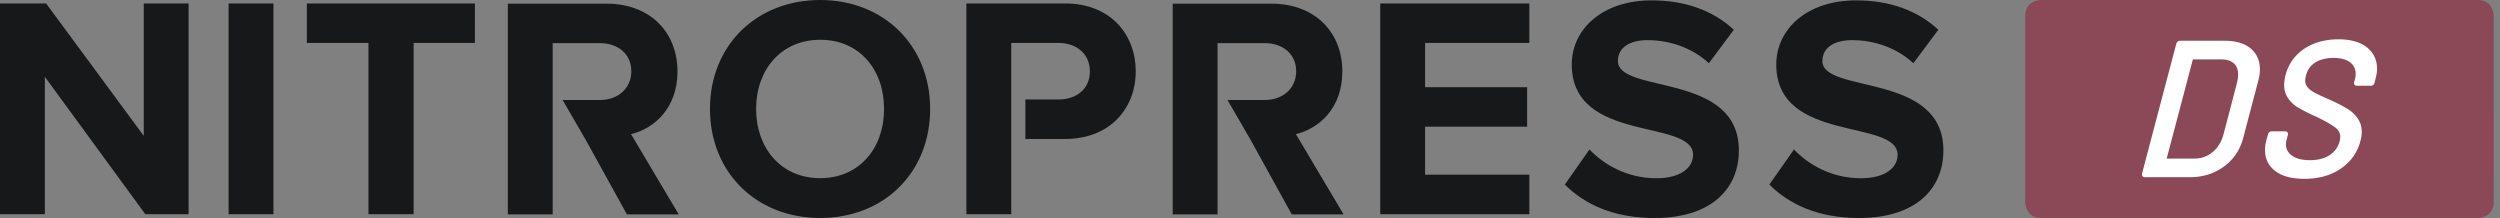 <svg fill="none" height="32" width="367" xmlns="http://www.w3.org/2000/svg"><rect width="100%" height="100%" fill="#808080" stroke="none"/><g clip-path="url(#a)"><path d="M311.13 4.229h42.967v25.569H311.13z" fill="#fff"></path><path d="M197.057 10.506c0-5.749-3.986-9.97-10.436-9.97h-14.47V31.47h6.584V6.332h6.954c2.598 0 4.591 1.575 4.591 4.126 0 2.55-1.993 4.221-4.591 4.221h-5.497l3.365 5.797 6.075 10.994h7.608l-7.003-11.781c3.338-.788 6.815-3.756 6.815-9.183h.005ZM99.456 10.506c0-5.749-3.986-9.97-10.437-9.97H74.55V31.47h6.584V6.332h6.954c2.598 0 4.591 1.575 4.591 4.126 0 2.55-1.993 4.221-4.59 4.221H82.59l3.365 5.797L92.03 31.47h7.608l-7.003-11.781c3.338-.788 6.82-3.756 6.82-9.183ZM40.143.509H33.56v30.934h6.584V.509ZM45.045 6.306h9.044v25.137h6.632V6.306h8.995V.509h-24.67v5.797ZM21.103 19.94 6.772.51H0v30.934h6.584v-20.17l14.75 20.17h6.353V.509h-6.584V19.94ZM202.619 31.443h21.89v-5.797h-15.306v-7.05h14.979v-5.797h-14.979V6.306h15.306V.509h-21.89v30.934ZM237.506 8.952c0-1.854 1.575-3.059 4.361-3.059 3.156 0 6.493 1.066 8.995 3.386l3.665-4.913c-3.059-2.829-7.142-4.313-12.06-4.313-7.281 0-11.733 4.265-11.733 9.413 0 11.642 17.809 7.887 17.809 13.266 0 1.81-1.715 3.434-5.379 3.434-4.265 0-7.651-1.95-9.831-4.222l-3.617 5.149c2.92 2.92 7.19 4.912 13.169 4.912 8.304 0 12.381-4.264 12.381-9.927 0-11.545-17.76-8.256-17.76-13.126ZM120.409 0c-9.371 0-16.185 6.68-16.185 15.997S111.038 32 120.409 32c9.37 0 16.136-6.68 16.136-16.003C136.545 6.675 129.73 0 120.409 0Zm0 26.155c-5.749 0-9.413-4.404-9.413-10.158S114.66 5.84 120.409 5.84c5.748 0 9.37 4.36 9.37 10.157s-3.665 10.158-9.37 10.158ZM267.529 8.952c0-1.854 1.575-3.059 4.361-3.059 3.156 0 6.493 1.066 8.995 3.386l3.665-4.913c-3.059-2.829-7.142-4.313-12.06-4.313-7.28 0-11.733 4.265-11.733 9.413 0 11.642 17.809 7.887 17.809 13.266 0 1.81-1.715 3.434-5.379 3.434-4.265 0-7.651-1.95-9.831-4.222l-3.616 5.149c2.919 2.92 7.189 4.912 13.168 4.912 8.304 0 12.381-4.264 12.381-9.927 0-11.545-17.765-8.256-17.765-13.126h.005ZM156.336.509h-14.471v30.934h6.584V6.306h6.954c2.599 0 4.592 1.575 4.592 4.173 0 2.599-1.993 4.125-4.592 4.125h-4.875v5.797h5.808c6.675 0 10.388-4.543 10.388-9.927 0-5.384-3.665-9.97-10.388-9.97v.005Z" fill="#171819"></path><path d="M328.513 11.513c.123-.884-.021-1.58-.439-2.062-.413-.483-1.082-.73-1.988-.73h-4.173l-3.842 14.557h4.094c.991 0 1.88-.321 2.641-.948.766-.632 1.302-1.5 1.596-2.572l1.993-7.623c.038-.14.075-.349.113-.622m20.374-.67a8.58 8.58 0 0 1-.161.75l-.134.558c-.128.38-.396.439-.546.439h-2.047c-.176 0-.278-.07-.326-.134-.081-.091-.113-.22-.086-.38l.118-.445c.032-.096.059-.236.086-.423.107-.782-.108-1.436-.649-1.934-.552-.515-1.419-.772-2.571-.772-1.152 0-2.149.268-2.867.799-.712.525-1.135 1.27-1.269 2.217-.065.45.01.836.219 1.147.22.327.579.627 1.056.89.503.278 1.28.642 2.309 1.087 1.077.487 1.955.943 2.614 1.345a4.794 4.794 0 0 1 1.618 1.612c.402.665.541 1.49.407 2.448-.021.15-.069.376-.155.697-.445 1.666-1.414 3.016-2.872 4.013-1.451.99-3.235 1.494-5.309 1.494-2.073 0-3.509-.444-4.527-1.323-1.034-.895-1.446-2.132-1.232-3.675.021-.14.075-.38.161-.723l.225-.82a.48.48 0 0 1 .177-.295.53.53 0 0 1 .369-.134h1.961c.204 0 .311.091.364.172a.409.409 0 0 1 .038.391l-.172.648a1.56 1.56 0 0 0-.075.343c-.112.793.124 1.42.729 1.913.611.509 1.543.766 2.78.766 1.238 0 2.31-.295 3.076-.884.76-.579 1.205-1.34 1.334-2.245.091-.643-.107-1.157-.606-1.58-.535-.45-1.537-1.029-2.989-1.71-1.109-.508-1.993-.958-2.625-1.339a4.504 4.504 0 0 1-1.554-1.559c-.386-.643-.514-1.446-.386-2.39.172-1.226.627-2.308 1.35-3.224.724-.911 1.661-1.613 2.792-2.095 1.125-.477 2.394-.718 3.782-.718 1.913 0 3.391.46 4.393 1.371 1.018.922 1.425 2.176 1.211 3.713m-17.198.16a9.43 9.43 0 0 1-.176.831l-2.218 8.411c-.456 1.742-1.404 3.15-2.824 4.19-1.414 1.04-3.107 1.57-5.03 1.57h-6.585c-.139 0-.251-.043-.326-.134-.081-.091-.113-.22-.092-.38l5.036-19.084c.129-.38.397-.434.547-.434h6.584c1.768 0 3.124.456 4.029 1.35.916.906 1.27 2.143 1.055 3.68Zm34.374 18.65V2.336s0-2.336-2.336-2.336h-64.091s-2.336 0-2.336 2.336v27.328s0 2.336 2.336 2.336h64.091s2.336 0 2.336-2.336Z" fill="#8B4856"></path></g><defs><clipPath id="a"><path d="M0 0h366.069v32H0z" fill="#fff"></path></clipPath></defs></svg>